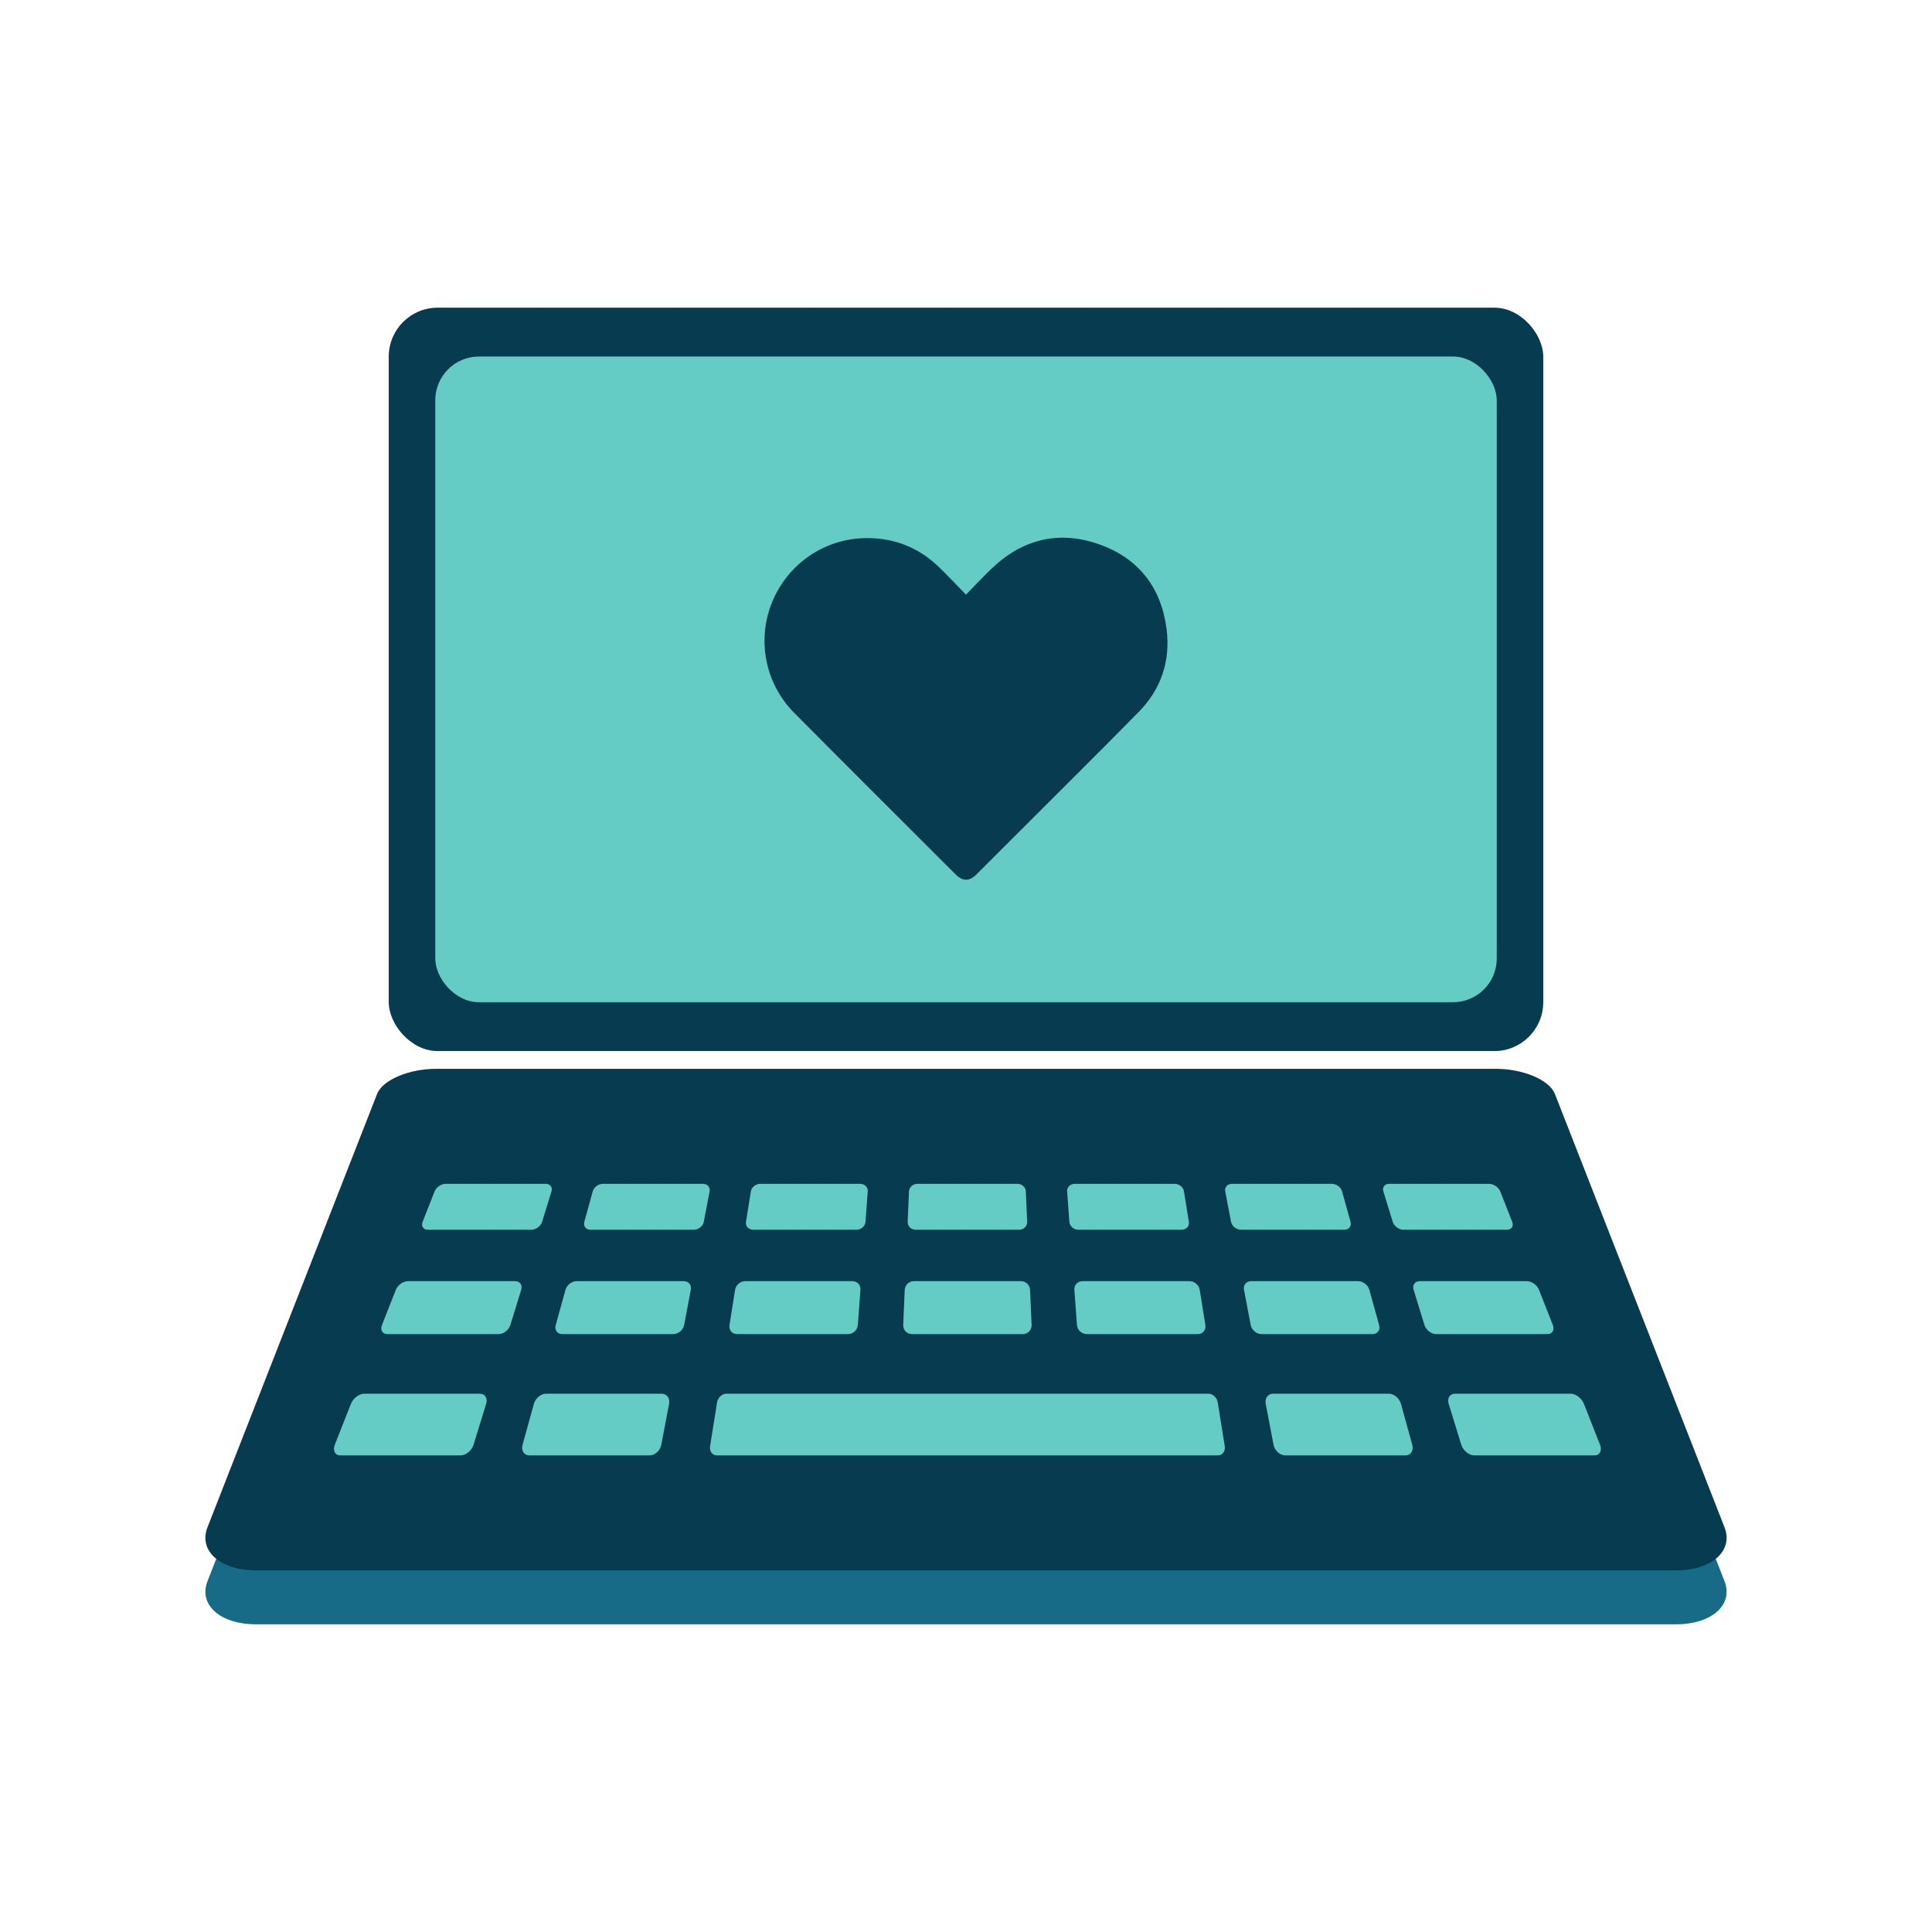<?xml version="1.0" encoding="UTF-8"?>
<svg id="Warstwa_1" data-name="Warstwa 1" xmlns="http://www.w3.org/2000/svg" viewBox="0 0 1300 1300">
  <defs>
    <style>
      .cls-1 {
        fill: #176b87;
      }

      .cls-1, .cls-2, .cls-3 {
        stroke-width: 0px;
      }

      .cls-2 {
        fill: #063b50;
      }

      .cls-3 {
        fill: #64ccc5;
      }
    </style>
  </defs>
  <path class="cls-1" d="m1127.53,1092.97H172.47c-24.42,0-39.05-13.18-32.83-29.09l114.11-291.54c3.67-9.39,21.39-16.87,39.62-16.87h713.26c18.24,0,35.95,7.48,39.62,16.87l114.11,291.54c6.23,15.91-8.41,29.09-32.83,29.09Z"/>
  <rect class="cls-2" x="261.58" y="207.03" width="776.84" height="500.21" rx="32.92" ry="32.92"/>
  <rect class="cls-3" x="292.88" y="239.9" width="714.24" height="434.47" rx="29.41" ry="29.41"/>
  <path class="cls-2" d="m766.28,478.96c-26.81,27.3-54.04,54.21-81.08,81.27-9.4,9.41-18.79,18.82-28.21,28.19-4.74,4.71-9.2,4.73-13.96-.03-36.28-36.27-72.64-72.44-108.76-108.86-19.66-19.83-25.18-49.64-14.47-75,10.91-25.86,35.77-42.53,63.89-42.46,18.21.04,34.19,6.29,47.44,18.89,6.3,6,12.23,12.4,18.86,19.16,6.12-6.25,11.52-12.06,17.23-17.52,20.7-19.79,45.08-25.85,72.03-16.47,26.72,9.28,42.13,29.1,45.71,57.12,2.72,21.26-3.57,40.34-18.68,55.72Z"/>
  <path class="cls-2" d="m1127.53,1056.69H172.47c-24.42,0-39.05-13.18-32.83-29.09l114.11-291.54c3.67-9.39,21.39-16.87,39.62-16.87h713.26c18.24,0,35.95,7.48,39.62,16.87l114.11,291.54c6.23,15.91-8.41,29.09-32.83,29.09Z"/>
  <path class="cls-3" d="m357.45,827.46h-69.51c-3.13,0-4.72-2.4-3.56-5.34l8.08-20.5c1.1-2.8,4.44-5.05,7.47-5.05h67.22c3.03,0,4.79,2.26,3.93,5.05l-6.3,20.5c-.9,2.94-4.18,5.34-7.31,5.34Z"/>
  <path class="cls-3" d="m466.87,827.46h-69.51c-3.13,0-5-2.4-4.19-5.34l5.68-20.5c.77-2.8,3.85-5.05,6.88-5.05h67.22c3.03,0,5.05,2.26,4.52,5.05l-3.91,20.5c-.56,2.94-3.56,5.34-6.69,5.34Z"/>
  <path class="cls-3" d="m576.29,827.46h-69.51c-3.13,0-5.28-2.4-4.81-5.34l3.28-20.5c.45-2.8,3.26-5.05,6.29-5.05h67.22c3.03,0,5.32,2.26,5.11,5.05l-1.51,20.5c-.22,2.94-2.93,5.34-6.06,5.34Z"/>
  <path class="cls-3" d="m685.7,827.46h-69.51c-3.13,0-5.56-2.4-5.44-5.34l.89-20.5c.12-2.8,2.67-5.05,5.7-5.05h67.22c3.03,0,5.58,2.26,5.7,5.05l.89,20.5c.13,2.94-2.31,5.34-5.44,5.34Z"/>
  <path class="cls-3" d="m795.12,827.46h-69.51c-3.13,0-5.85-2.4-6.06-5.34l-1.51-20.5c-.21-2.8,2.08-5.05,5.11-5.05h67.22c3.03,0,5.84,2.26,6.29,5.05l3.28,20.5c.47,2.94-1.68,5.34-4.81,5.34Z"/>
  <path class="cls-3" d="m904.54,827.46h-69.51c-3.13,0-6.13-2.4-6.69-5.34l-3.91-20.5c-.53-2.8,1.49-5.05,4.52-5.05h67.22c3.03,0,6.11,2.26,6.88,5.05l5.68,20.5c.82,2.94-1.06,5.34-4.19,5.34Z"/>
  <path class="cls-3" d="m1013.95,827.46h-69.51c-3.13,0-6.41-2.4-7.31-5.34l-6.3-20.5c-.86-2.8.9-5.05,3.93-5.05h67.22c3.03,0,6.37,2.26,7.47,5.05l8.08,20.5c1.16,2.94-.43,5.34-3.56,5.34Z"/>
  <path class="cls-3" d="m335.43,897.69h-74.73c-3.37,0-5-2.77-3.66-6.17l9.31-23.64c1.27-3.22,4.92-5.81,8.17-5.81h72.08c3.25,0,5.08,2.59,4.09,5.81l-7.27,23.64c-1.05,3.4-4.63,6.17-7.99,6.17Z"/>
  <path class="cls-3" d="m453.06,897.69h-74.73c-3.37,0-5.33-2.77-4.38-6.17l6.55-23.64c.89-3.22,4.24-5.81,7.49-5.81h72.08c3.25,0,5.38,2.59,4.77,5.81l-4.5,23.64c-.65,3.4-3.9,6.17-7.27,6.17Z"/>
  <path class="cls-3" d="m570.69,897.69h-74.73c-3.37,0-5.65-2.77-5.11-6.17l3.78-23.64c.52-3.22,3.56-5.81,6.81-5.81h72.08c3.25,0,5.69,2.59,5.45,5.81l-1.74,23.64c-.25,3.4-3.18,6.17-6.55,6.17Z"/>
  <path class="cls-3" d="m688.31,897.69h-74.73c-3.37,0-5.97-2.77-5.83-6.17l1.02-23.64c.14-3.22,2.88-5.81,6.13-5.81h72.08c3.25,0,5.99,2.59,6.13,5.81l1.02,23.64c.15,3.4-2.46,6.17-5.83,6.17Z"/>
  <path class="cls-3" d="m805.94,897.69h-74.73c-3.37,0-6.3-2.77-6.55-6.17l-1.74-23.64c-.24-3.22,2.2-5.81,5.45-5.81h72.08c3.25,0,6.29,2.59,6.81,5.81l3.78,23.64c.54,3.4-1.74,6.17-5.11,6.17Z"/>
  <path class="cls-3" d="m923.56,897.69h-74.73c-3.37,0-6.62-2.77-7.27-6.17l-4.5-23.64c-.61-3.22,1.52-5.81,4.77-5.81h72.08c3.25,0,6.6,2.59,7.49,5.81l6.55,23.64c.94,3.4-1.02,6.17-4.38,6.17Z"/>
  <path class="cls-3" d="m1041.19,897.69h-74.73c-3.37,0-6.95-2.77-7.99-6.17l-7.27-23.64c-.99-3.22.84-5.81,4.09-5.81h72.08c3.25,0,6.9,2.59,8.17,5.81l9.31,23.64c1.34,3.4-.3,6.17-3.66,6.17Z"/>
  <path class="cls-3" d="m309.84,979.31h-80.79c-3.64,0-5.31-3.24-3.75-7.21l10.85-27.55c1.47-3.74,5.5-6.76,9-6.76h77.71c3.5,0,5.41,3.01,4.26,6.76l-8.47,27.55c-1.22,3.97-5.17,7.21-8.8,7.21Z"/>
  <path class="cls-3" d="m437.01,979.31h-80.79c-3.64,0-5.69-3.24-4.59-7.21l7.63-27.55c1.04-3.74,4.71-6.76,8.21-6.76h77.71c3.5,0,5.76,3.01,5.05,6.76l-5.25,27.55c-.76,3.97-4.32,7.21-7.96,7.21Z"/>
  <path class="cls-3" d="m819.46,979.31h-337.02c-3.11,0-5.2-2.77-4.65-6.18l4.73-29.56c.51-3.2,3.35-5.78,6.35-5.78h324.16c3,0,5.84,2.58,6.35,5.78l4.73,29.56c.54,3.4-1.54,6.18-4.65,6.18Z"/>
  <path class="cls-3" d="m945.67,979.31h-80.79c-3.64,0-7.21-3.24-7.96-7.21l-5.25-27.55c-.71-3.74,1.55-6.76,5.05-6.76h77.71c3.5,0,7.17,3.01,8.21,6.76l7.63,27.55c1.1,3.97-.95,7.21-4.59,7.21Z"/>
  <path class="cls-3" d="m1072.84,979.31h-80.79c-3.64,0-7.58-3.24-8.8-7.21l-8.47-27.55c-1.15-3.74.76-6.76,4.26-6.76h77.71c3.5,0,7.52,3.01,9,6.76l10.85,27.55c1.56,3.97-.11,7.21-3.75,7.21Z"/>
</svg>